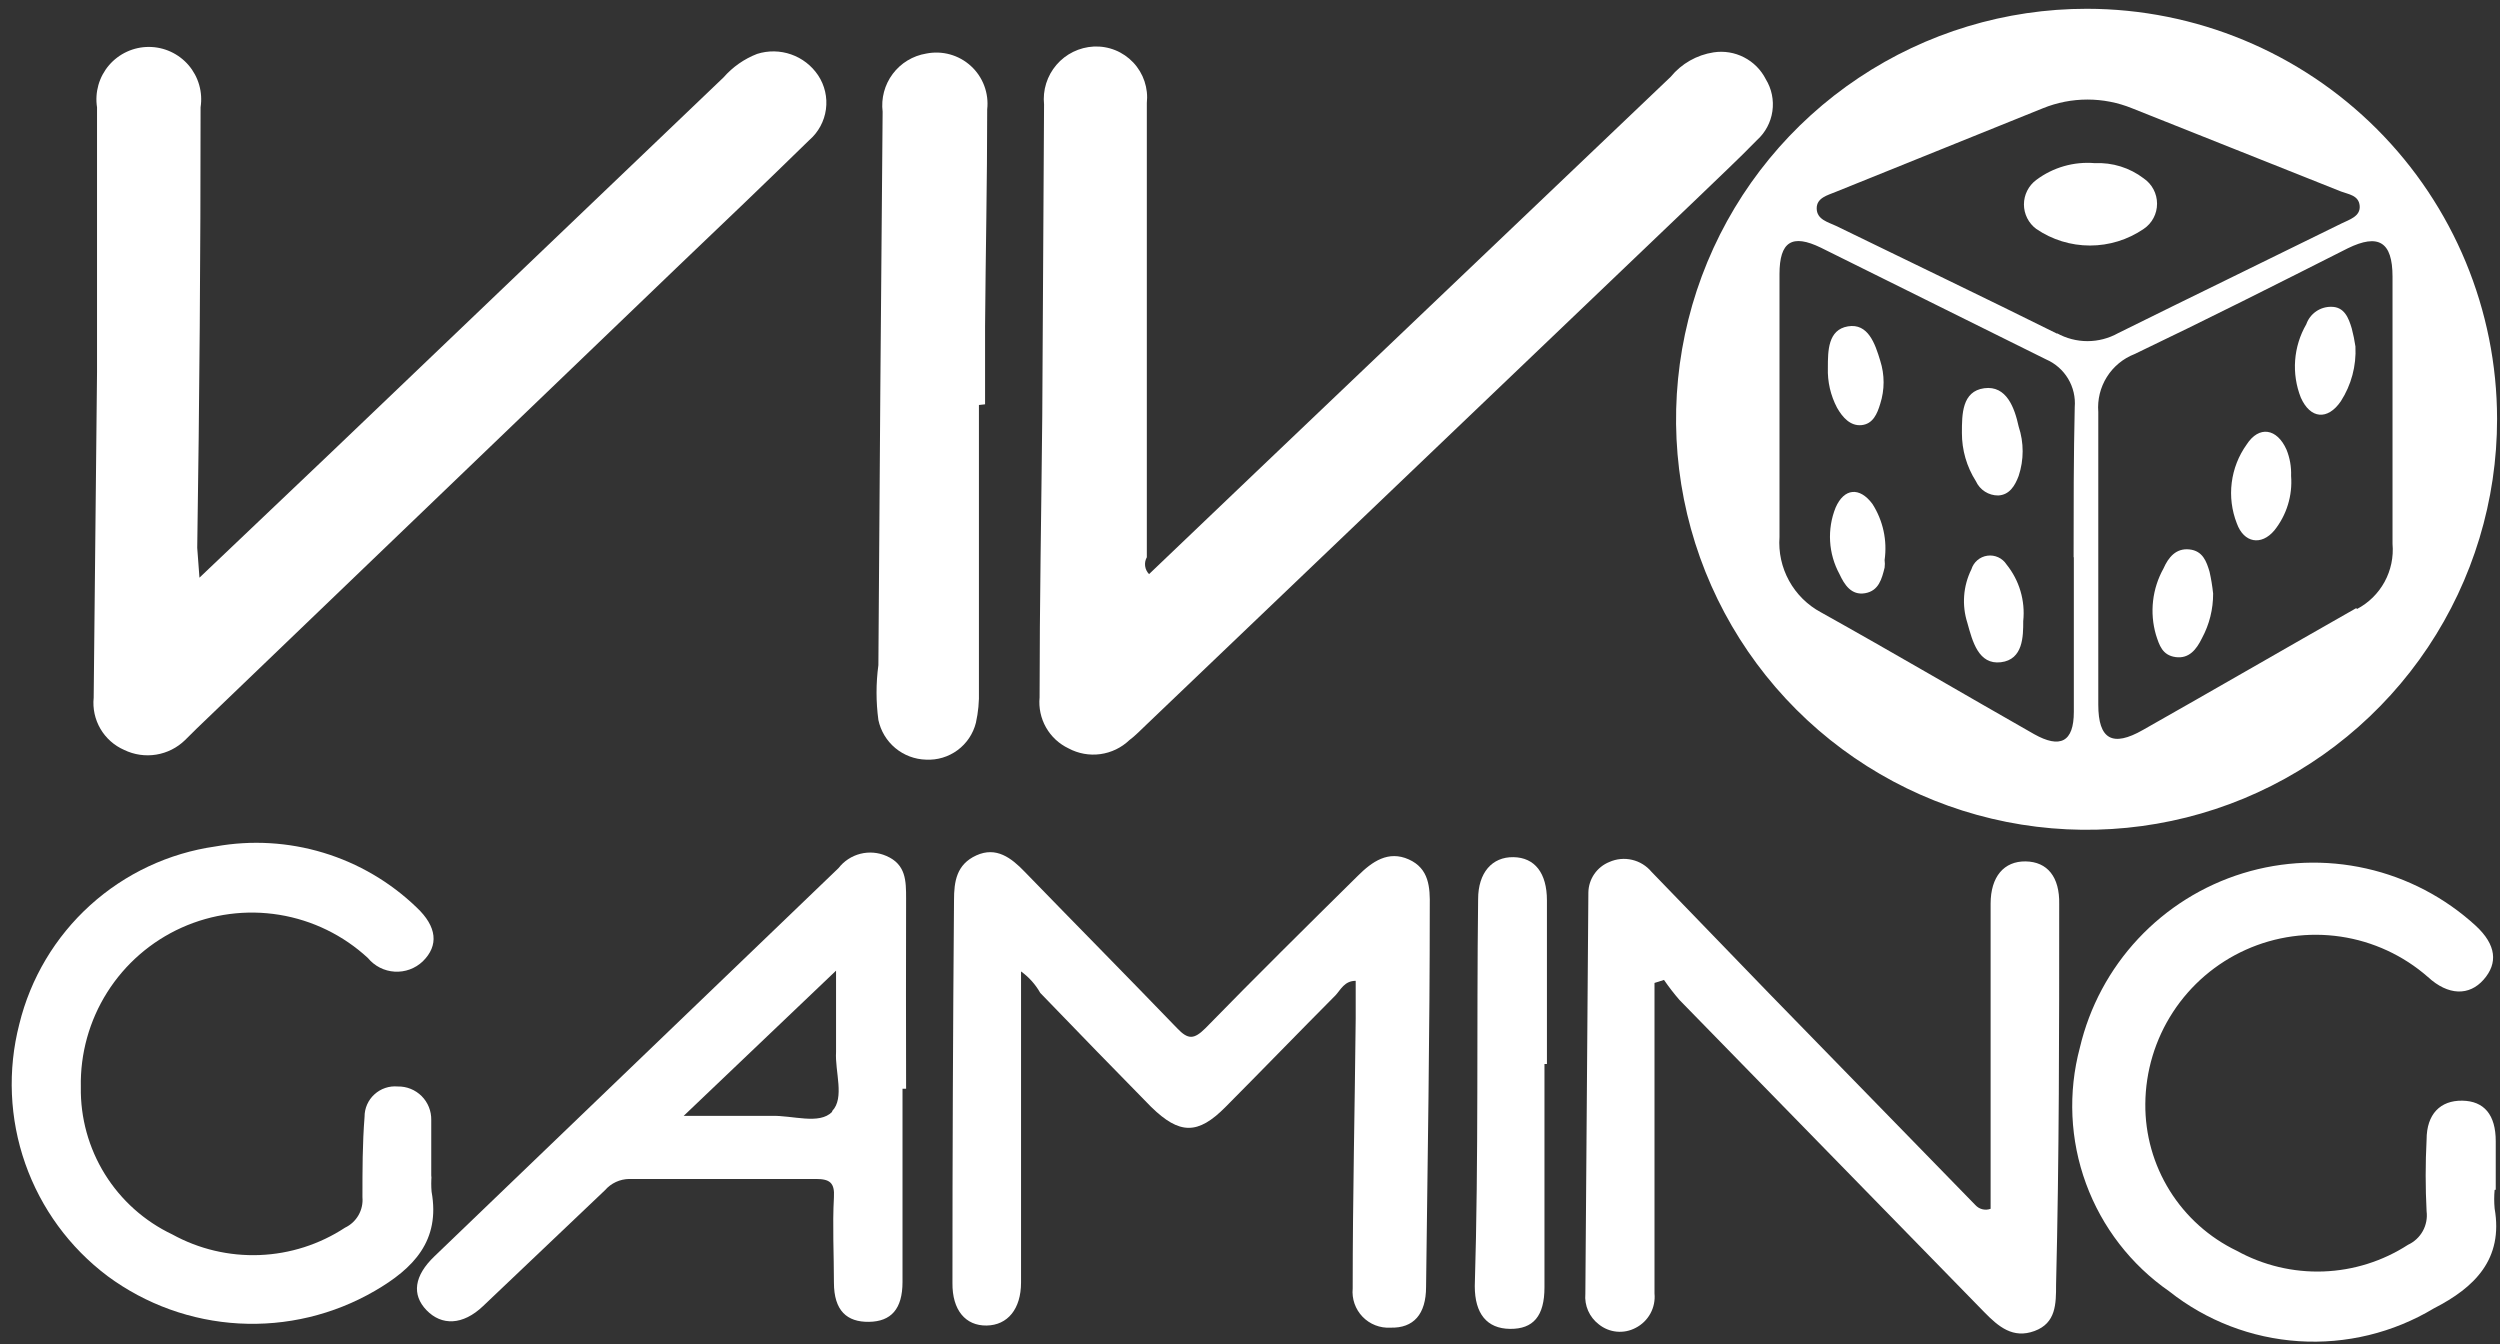 <svg width="212" height="114" viewBox="0 0 212 114" fill="none" xmlns="http://www.w3.org/2000/svg">
<rect x="0" y="0" width="212" height="114" fill="#333333" stroke="none"/>
<path fill-rule="evenodd" clip-rule="evenodd" d="M16.914 48.987L28.13 38.322L61.359 6.561C62.132 5.678 63.107 4.996 64.201 4.572C65.142 4.273 66.156 4.288 67.088 4.614C68.021 4.94 68.822 5.56 69.373 6.381C69.94 7.232 70.177 8.261 70.039 9.274C69.901 10.287 69.398 11.216 68.624 11.884C64.977 15.446 61.311 18.96 57.617 22.474L16.706 61.756L15.692 62.76C15.022 63.413 14.167 63.844 13.243 63.993C12.319 64.142 11.372 64.003 10.53 63.594C9.686 63.225 8.981 62.598 8.516 61.803C8.051 61.008 7.851 60.086 7.944 59.17C8.045 49.969 8.14 40.772 8.228 31.577V9.099C8.13 8.466 8.171 7.819 8.346 7.203C8.522 6.587 8.829 6.016 9.246 5.529C9.663 5.043 10.181 4.653 10.763 4.385C11.345 4.117 11.978 3.979 12.619 3.979C13.259 3.979 13.893 4.117 14.475 4.385C15.057 4.653 15.574 5.043 15.992 5.529C16.409 6.016 16.715 6.587 16.891 7.203C17.067 7.819 17.107 8.466 17.009 9.099C17.009 21.546 16.915 33.999 16.725 46.458L16.914 48.987Z" fill="white"/>
<path fill-rule="evenodd" clip-rule="evenodd" d="M97.44 48.685L106.429 40.103L141.676 6.514C142.591 5.397 143.887 4.658 145.314 4.44C146.197 4.305 147.099 4.452 147.893 4.861C148.688 5.269 149.333 5.917 149.737 6.713C150.237 7.527 150.436 8.49 150.299 9.435C150.162 10.38 149.699 11.247 148.989 11.885C147.36 13.562 145.626 15.162 143.95 16.792L97.222 61.444C96.758 61.88 96.275 62.392 95.773 62.761C95.097 63.408 94.233 63.824 93.306 63.95C92.378 64.076 91.435 63.905 90.611 63.462C89.808 63.081 89.141 62.462 88.703 61.689C88.264 60.916 88.073 60.027 88.157 59.142C88.157 51.186 88.309 43.229 88.384 35.272L88.536 8.863C88.474 8.261 88.534 7.652 88.715 7.073C88.896 6.495 89.192 5.959 89.587 5.499C89.981 5.039 90.465 4.664 91.009 4.397C91.553 4.131 92.146 3.977 92.751 3.947C93.375 3.918 93.997 4.023 94.576 4.257C95.154 4.491 95.675 4.848 96.103 5.302C96.531 5.757 96.855 6.299 97.053 6.891C97.251 7.483 97.318 8.11 97.251 8.731V47.255C97.123 47.482 97.073 47.743 97.107 48.001C97.141 48.259 97.258 48.499 97.44 48.685Z" fill="white"/>
<path fill-rule="evenodd" clip-rule="evenodd" d="M86.584 82.378V108.759C86.584 111.003 85.448 112.377 83.667 112.405C81.886 112.434 80.74 111.108 80.768 108.787C80.768 97.951 80.812 87.13 80.901 76.325C80.901 74.753 81.109 73.304 82.795 72.536C84.481 71.769 85.76 72.745 86.897 73.929C91.159 78.324 95.479 82.691 99.817 87.19C100.764 88.194 101.266 88.137 102.223 87.19C106.457 82.852 110.748 78.608 115.143 74.27C116.356 73.057 117.729 72.101 119.463 72.877C121.196 73.654 121.272 75.255 121.244 76.856C121.244 87.607 121.064 98.377 120.931 109.128C120.931 111.449 119.87 112.642 117.909 112.585C117.472 112.611 117.034 112.541 116.625 112.381C116.217 112.221 115.848 111.975 115.544 111.659C115.24 111.343 115.008 110.965 114.863 110.551C114.719 110.137 114.666 109.697 114.708 109.261C114.708 101.503 114.888 94.01 114.963 86.385V83.174C114.016 83.174 113.694 83.922 113.258 84.396C110.132 87.54 107.054 90.723 103.928 93.868C101.579 96.246 100.025 96.217 97.619 93.868C94.462 90.654 91.327 87.43 88.213 84.197C87.809 83.48 87.253 82.859 86.584 82.378Z" fill="white"/>
<path fill-rule="evenodd" clip-rule="evenodd" d="M168.804 102.506V76.637C168.804 74.336 169.941 73.019 171.778 73.047C173.616 73.076 174.668 74.364 174.62 76.666C174.62 87.417 174.62 98.187 174.355 108.938C174.355 110.567 174.355 112.196 172.527 112.869C170.699 113.542 169.477 112.509 168.264 111.268C159.644 102.427 151.031 93.606 142.424 84.802C141.953 84.26 141.513 83.69 141.107 83.097L140.302 83.353V109.686C140.359 110.277 140.237 110.871 139.951 111.392C139.665 111.912 139.23 112.335 138.701 112.604C138.208 112.866 137.648 112.977 137.092 112.923C136.536 112.869 136.009 112.653 135.575 112.301C135.183 112.001 134.873 111.606 134.674 111.154C134.475 110.702 134.394 110.207 134.438 109.715L134.694 75.681C134.704 75.122 134.878 74.579 135.195 74.119C135.512 73.659 135.957 73.303 136.475 73.095C137.08 72.826 137.756 72.762 138.4 72.913C139.045 73.063 139.623 73.42 140.046 73.928L150.039 84.263L167.516 102.194C167.675 102.368 167.883 102.491 168.112 102.547C168.342 102.603 168.583 102.589 168.804 102.506Z" fill="white"/>
<path fill-rule="evenodd" clip-rule="evenodd" d="M211.544 100.905C211.496 101.428 211.496 101.955 211.544 102.478C212.292 106.769 209.867 109.175 206.381 110.956C202.939 113.023 198.947 113.992 194.94 113.733C190.932 113.474 187.099 112 183.951 109.506C180.714 107.26 178.25 104.069 176.894 100.37C175.537 96.671 175.356 92.644 176.373 88.838C177.187 85.382 178.892 82.199 181.317 79.605C183.742 77.011 186.803 75.097 190.197 74.052C193.59 73.008 197.199 72.869 200.662 73.65C204.126 74.43 207.326 76.104 209.943 78.503C211.695 80.123 211.837 81.677 210.615 83.069C209.394 84.462 207.613 84.442 205.879 82.842C203.797 81.02 201.236 79.835 198.5 79.427C195.764 79.019 192.968 79.405 190.445 80.539C187.922 81.674 185.778 83.509 184.267 85.826C182.757 88.143 181.943 90.846 181.923 93.612C181.901 96.21 182.618 98.761 183.992 100.967C185.366 103.173 187.339 104.942 189.682 106.068C191.922 107.304 194.455 107.91 197.013 107.82C199.57 107.729 202.055 106.947 204.203 105.556C204.733 105.311 205.171 104.904 205.454 104.393C205.736 103.882 205.849 103.294 205.775 102.715C205.671 100.692 205.671 98.665 205.775 96.643C205.775 94.474 206.94 93.309 208.797 93.337C210.653 93.365 211.639 94.531 211.639 96.775V100.887L211.544 100.905Z" fill="white"/>
<path fill-rule="evenodd" clip-rule="evenodd" d="M36.598 99.683C36.56 100.14 36.56 100.6 36.598 101.057C37.347 105.215 35.073 107.564 31.767 109.478C28.281 111.497 24.282 112.453 20.26 112.229C16.238 112.006 12.368 110.611 9.128 108.218C5.906 105.797 3.474 102.474 2.14 98.67C0.806 94.866 0.631 90.752 1.636 86.848C2.587 82.962 4.681 79.449 7.647 76.763C10.614 74.077 14.316 72.34 18.279 71.778C21.327 71.231 24.462 71.414 27.426 72.313C30.39 73.212 33.098 74.801 35.329 76.95C37.062 78.579 37.223 80.18 35.85 81.525C35.533 81.826 35.158 82.059 34.747 82.209C34.336 82.359 33.899 82.422 33.463 82.395C33.026 82.369 32.6 82.252 32.211 82.054C31.821 81.855 31.477 81.578 31.199 81.241C29.11 79.309 26.498 78.035 23.69 77.576C20.881 77.118 18 77.496 15.405 78.663C12.81 79.831 10.616 81.736 9.095 84.141C7.575 86.546 6.796 89.346 6.855 92.191C6.813 94.796 7.522 97.358 8.895 99.571C10.269 101.785 12.251 103.557 14.603 104.675C16.867 105.922 19.427 106.528 22.009 106.428C24.591 106.328 27.097 105.525 29.257 104.107C29.738 103.879 30.138 103.508 30.402 103.046C30.666 102.584 30.782 102.051 30.735 101.521C30.735 99.248 30.735 96.974 30.915 94.701C30.913 94.344 30.986 93.991 31.13 93.665C31.273 93.338 31.484 93.046 31.748 92.806C32.013 92.562 32.326 92.376 32.667 92.26C33.008 92.144 33.369 92.101 33.728 92.134C34.103 92.126 34.477 92.194 34.825 92.335C35.173 92.475 35.489 92.684 35.755 92.949C36.02 93.215 36.229 93.531 36.369 93.879C36.509 94.227 36.578 94.6 36.57 94.976V99.863L36.598 99.683Z" fill="white"/>
<path fill-rule="evenodd" clip-rule="evenodd" d="M83.013 34.343V58.573C83.042 59.487 82.956 60.4 82.757 61.292C82.523 62.223 81.973 63.044 81.201 63.614C80.428 64.185 79.481 64.469 78.523 64.418C77.57 64.392 76.654 64.046 75.922 63.436C75.19 62.826 74.685 61.987 74.487 61.055C74.279 59.512 74.279 57.947 74.487 56.404C74.588 40.781 74.708 25.139 74.847 9.478C74.707 8.338 75.014 7.188 75.702 6.268C76.391 5.348 77.408 4.73 78.542 4.543C79.212 4.408 79.904 4.432 80.563 4.615C81.222 4.798 81.828 5.134 82.332 5.596C82.837 6.058 83.225 6.632 83.465 7.272C83.705 7.912 83.79 8.6 83.714 9.279C83.714 15.408 83.581 21.527 83.534 27.656V34.286L83.013 34.343Z" fill="white"/>
<path fill-rule="evenodd" clip-rule="evenodd" d="M130.971 90.23V109.174C130.971 111.599 130.024 112.708 128.054 112.689C126.084 112.67 125.061 111.391 125.061 109.07C125.392 98.139 125.212 87.18 125.345 76.249C125.345 74.004 126.529 72.659 128.338 72.687C130.147 72.715 131.18 74.032 131.18 76.353V90.23H130.971Z" fill="white"/>
<path fill-rule="evenodd" clip-rule="evenodd" d="M176.969 0.745C170.082 0.74 163.348 2.777 157.619 6.6C151.89 10.423 147.423 15.859 144.785 22.221C142.147 28.583 141.455 35.585 142.797 42.34C144.14 49.096 147.456 55.301 152.326 60.171C157.196 65.041 163.401 68.357 170.157 69.699C176.912 71.041 183.914 70.35 190.276 67.712C196.638 65.073 202.074 60.607 205.897 54.878C209.72 49.149 211.757 42.415 211.752 35.528C211.744 26.305 208.077 17.462 201.556 10.941C195.035 4.42 186.192 0.753 176.969 0.745ZM175.861 47.254V60.364C175.861 62.94 174.696 63.49 172.498 62.258C166.502 58.848 160.563 55.353 154.415 51.924C153.276 51.313 152.337 50.385 151.714 49.252C151.09 48.119 150.808 46.83 150.901 45.54V23.251C150.901 20.485 151.962 19.813 154.415 21.006L173.512 30.479C174.289 30.816 174.941 31.389 175.376 32.116C175.811 32.843 176.007 33.688 175.937 34.533C175.842 38.729 175.842 42.973 175.842 47.254H175.861ZM174.469 28.31C168.236 25.212 161.956 22.209 155.704 19.159C155.003 18.828 154.075 18.619 154.056 17.691C154.037 16.763 155.003 16.555 155.675 16.27L173.228 9.185C175.657 8.195 178.377 8.195 180.806 9.185L198.528 16.242C199.144 16.479 200.025 16.555 200.101 17.454C200.177 18.354 199.229 18.619 198.557 18.951C192.22 22.077 185.921 25.127 179.612 28.253C178.819 28.696 177.925 28.928 177.017 28.928C176.108 28.928 175.215 28.696 174.421 28.253L174.469 28.31ZM199.817 51.564C193.764 55.003 187.749 58.488 181.724 61.898C179.138 63.376 177.935 62.704 177.935 59.758V34.931C177.852 33.891 178.107 32.851 178.662 31.967C179.216 31.083 180.041 30.402 181.014 30.024C187.114 27.107 193.158 24.056 199.097 21.054C201.683 19.794 202.886 20.485 202.886 23.46V46.118C202.984 47.235 202.75 48.356 202.212 49.341C201.674 50.325 200.858 51.128 199.864 51.649L199.817 51.564Z" fill="white"/>
<path fill-rule="evenodd" clip-rule="evenodd" d="M76.837 76.201C76.837 74.705 76.836 73.303 75.16 72.583C74.466 72.279 73.69 72.215 72.955 72.402C72.221 72.589 71.57 73.016 71.106 73.615L36.844 106.532C35.111 108.189 34.902 109.79 36.171 111.107C37.441 112.424 39.241 112.405 40.974 110.747L51.308 100.924C51.563 100.631 51.877 100.395 52.23 100.232C52.583 100.069 52.966 99.982 53.354 99.977H69.192C70.357 99.977 70.793 100.29 70.717 101.53C70.585 103.927 70.717 106.361 70.717 108.758C70.717 111.154 71.826 112.12 73.692 112.092C75.558 112.064 76.533 111.012 76.533 108.71V92.323H76.837C76.824 87 76.824 81.626 76.837 76.201ZM70.566 94.284C69.477 95.402 67.231 94.568 65.394 94.625H57.977L70.897 82.311V89.207C70.793 90.865 71.646 93.109 70.566 94.218V94.284Z" fill="white"/>
<path fill-rule="evenodd" clip-rule="evenodd" d="M187.673 50.333C187.68 51.655 187.354 52.958 186.726 54.121C186.262 55.069 185.636 55.874 184.5 55.722C183.363 55.571 183.107 54.709 182.823 53.828C182.553 52.894 182.47 51.916 182.581 50.95C182.691 49.984 182.993 49.05 183.467 48.201C183.884 47.254 184.528 46.468 185.665 46.591C186.802 46.714 187.114 47.623 187.37 48.485C187.507 49.095 187.608 49.711 187.673 50.333Z" fill="white"/>
<path fill-rule="evenodd" clip-rule="evenodd" d="M199.741 29.38C199.825 31.022 199.391 32.649 198.5 34.031C197.383 35.66 195.915 35.527 195.11 33.718C194.712 32.713 194.548 31.631 194.628 30.553C194.709 29.475 195.032 28.43 195.574 27.495C195.727 27.056 196.015 26.678 196.396 26.413C196.777 26.147 197.231 26.009 197.696 26.017C198.804 26.017 199.164 26.964 199.429 27.855C199.561 28.357 199.665 28.866 199.741 29.38Z" fill="white"/>
<path fill-rule="evenodd" clip-rule="evenodd" d="M194.285 40.358C194.416 42.023 193.908 43.676 192.864 44.98C191.756 46.297 190.278 46.041 189.682 44.383C189.253 43.287 189.104 42.102 189.25 40.934C189.395 39.766 189.83 38.653 190.515 37.696C191.566 36.067 193.092 36.322 193.897 38.132C194.182 38.838 194.314 39.596 194.285 40.358Z" fill="white"/>
<path fill-rule="evenodd" clip-rule="evenodd" d="M166.37 36.711C166.37 35.139 166.37 33.178 168.265 32.922C170.159 32.667 170.841 34.599 171.182 36.171C171.634 37.53 171.634 38.999 171.182 40.358C170.87 41.192 170.405 41.968 169.449 42.016C169.049 42.019 168.658 41.905 168.322 41.69C167.986 41.475 167.719 41.167 167.554 40.803C166.776 39.581 166.365 38.16 166.37 36.711Z" fill="white"/>
<path fill-rule="evenodd" clip-rule="evenodd" d="M171.57 52.672C171.57 53.942 171.57 55.931 169.676 56.158C167.781 56.386 167.27 54.406 166.834 52.824C166.352 51.322 166.474 49.691 167.175 48.277C167.268 47.976 167.444 47.707 167.684 47.503C167.924 47.298 168.217 47.166 168.53 47.123C168.842 47.079 169.16 47.125 169.447 47.256C169.734 47.386 169.978 47.596 170.149 47.861C171.242 49.213 171.752 50.944 171.57 52.672Z" fill="white"/>
<path fill-rule="evenodd" clip-rule="evenodd" d="M159.815 47.492C159.844 47.705 159.844 47.922 159.815 48.136C159.579 49.083 159.323 50.106 158.158 50.305C156.993 50.504 156.405 49.585 155.989 48.685C155.522 47.828 155.25 46.878 155.193 45.904C155.136 44.93 155.294 43.955 155.657 43.049C156.377 41.391 157.694 41.268 158.783 42.736C159.685 44.147 160.051 45.834 159.815 47.492Z" fill="white"/>
<path fill-rule="evenodd" clip-rule="evenodd" d="M155.003 31.189C155.003 29.768 155.003 27.959 156.708 27.675C158.413 27.391 159.009 29.143 159.445 30.593C159.824 31.779 159.824 33.053 159.445 34.239C159.189 35.092 158.829 35.944 157.873 36.049C156.916 36.153 156.244 35.395 155.779 34.571C155.232 33.53 154.964 32.365 155.003 31.189Z" fill="white"/>
<path fill-rule="evenodd" clip-rule="evenodd" d="M177.642 13.836C179.13 13.765 180.596 14.221 181.781 15.124C182.132 15.363 182.419 15.683 182.617 16.058C182.815 16.433 182.919 16.851 182.918 17.274C182.92 17.697 182.817 18.114 182.618 18.487C182.42 18.861 182.133 19.18 181.781 19.415C180.44 20.331 178.854 20.821 177.23 20.821C175.606 20.821 174.019 20.331 172.678 19.415C172.353 19.175 172.089 18.861 171.907 18.5C171.725 18.139 171.63 17.741 171.63 17.336C171.63 16.932 171.725 16.533 171.907 16.172C172.089 15.811 172.353 15.497 172.678 15.257C174.102 14.19 175.869 13.684 177.642 13.836Z" fill="white"/>
</svg>
